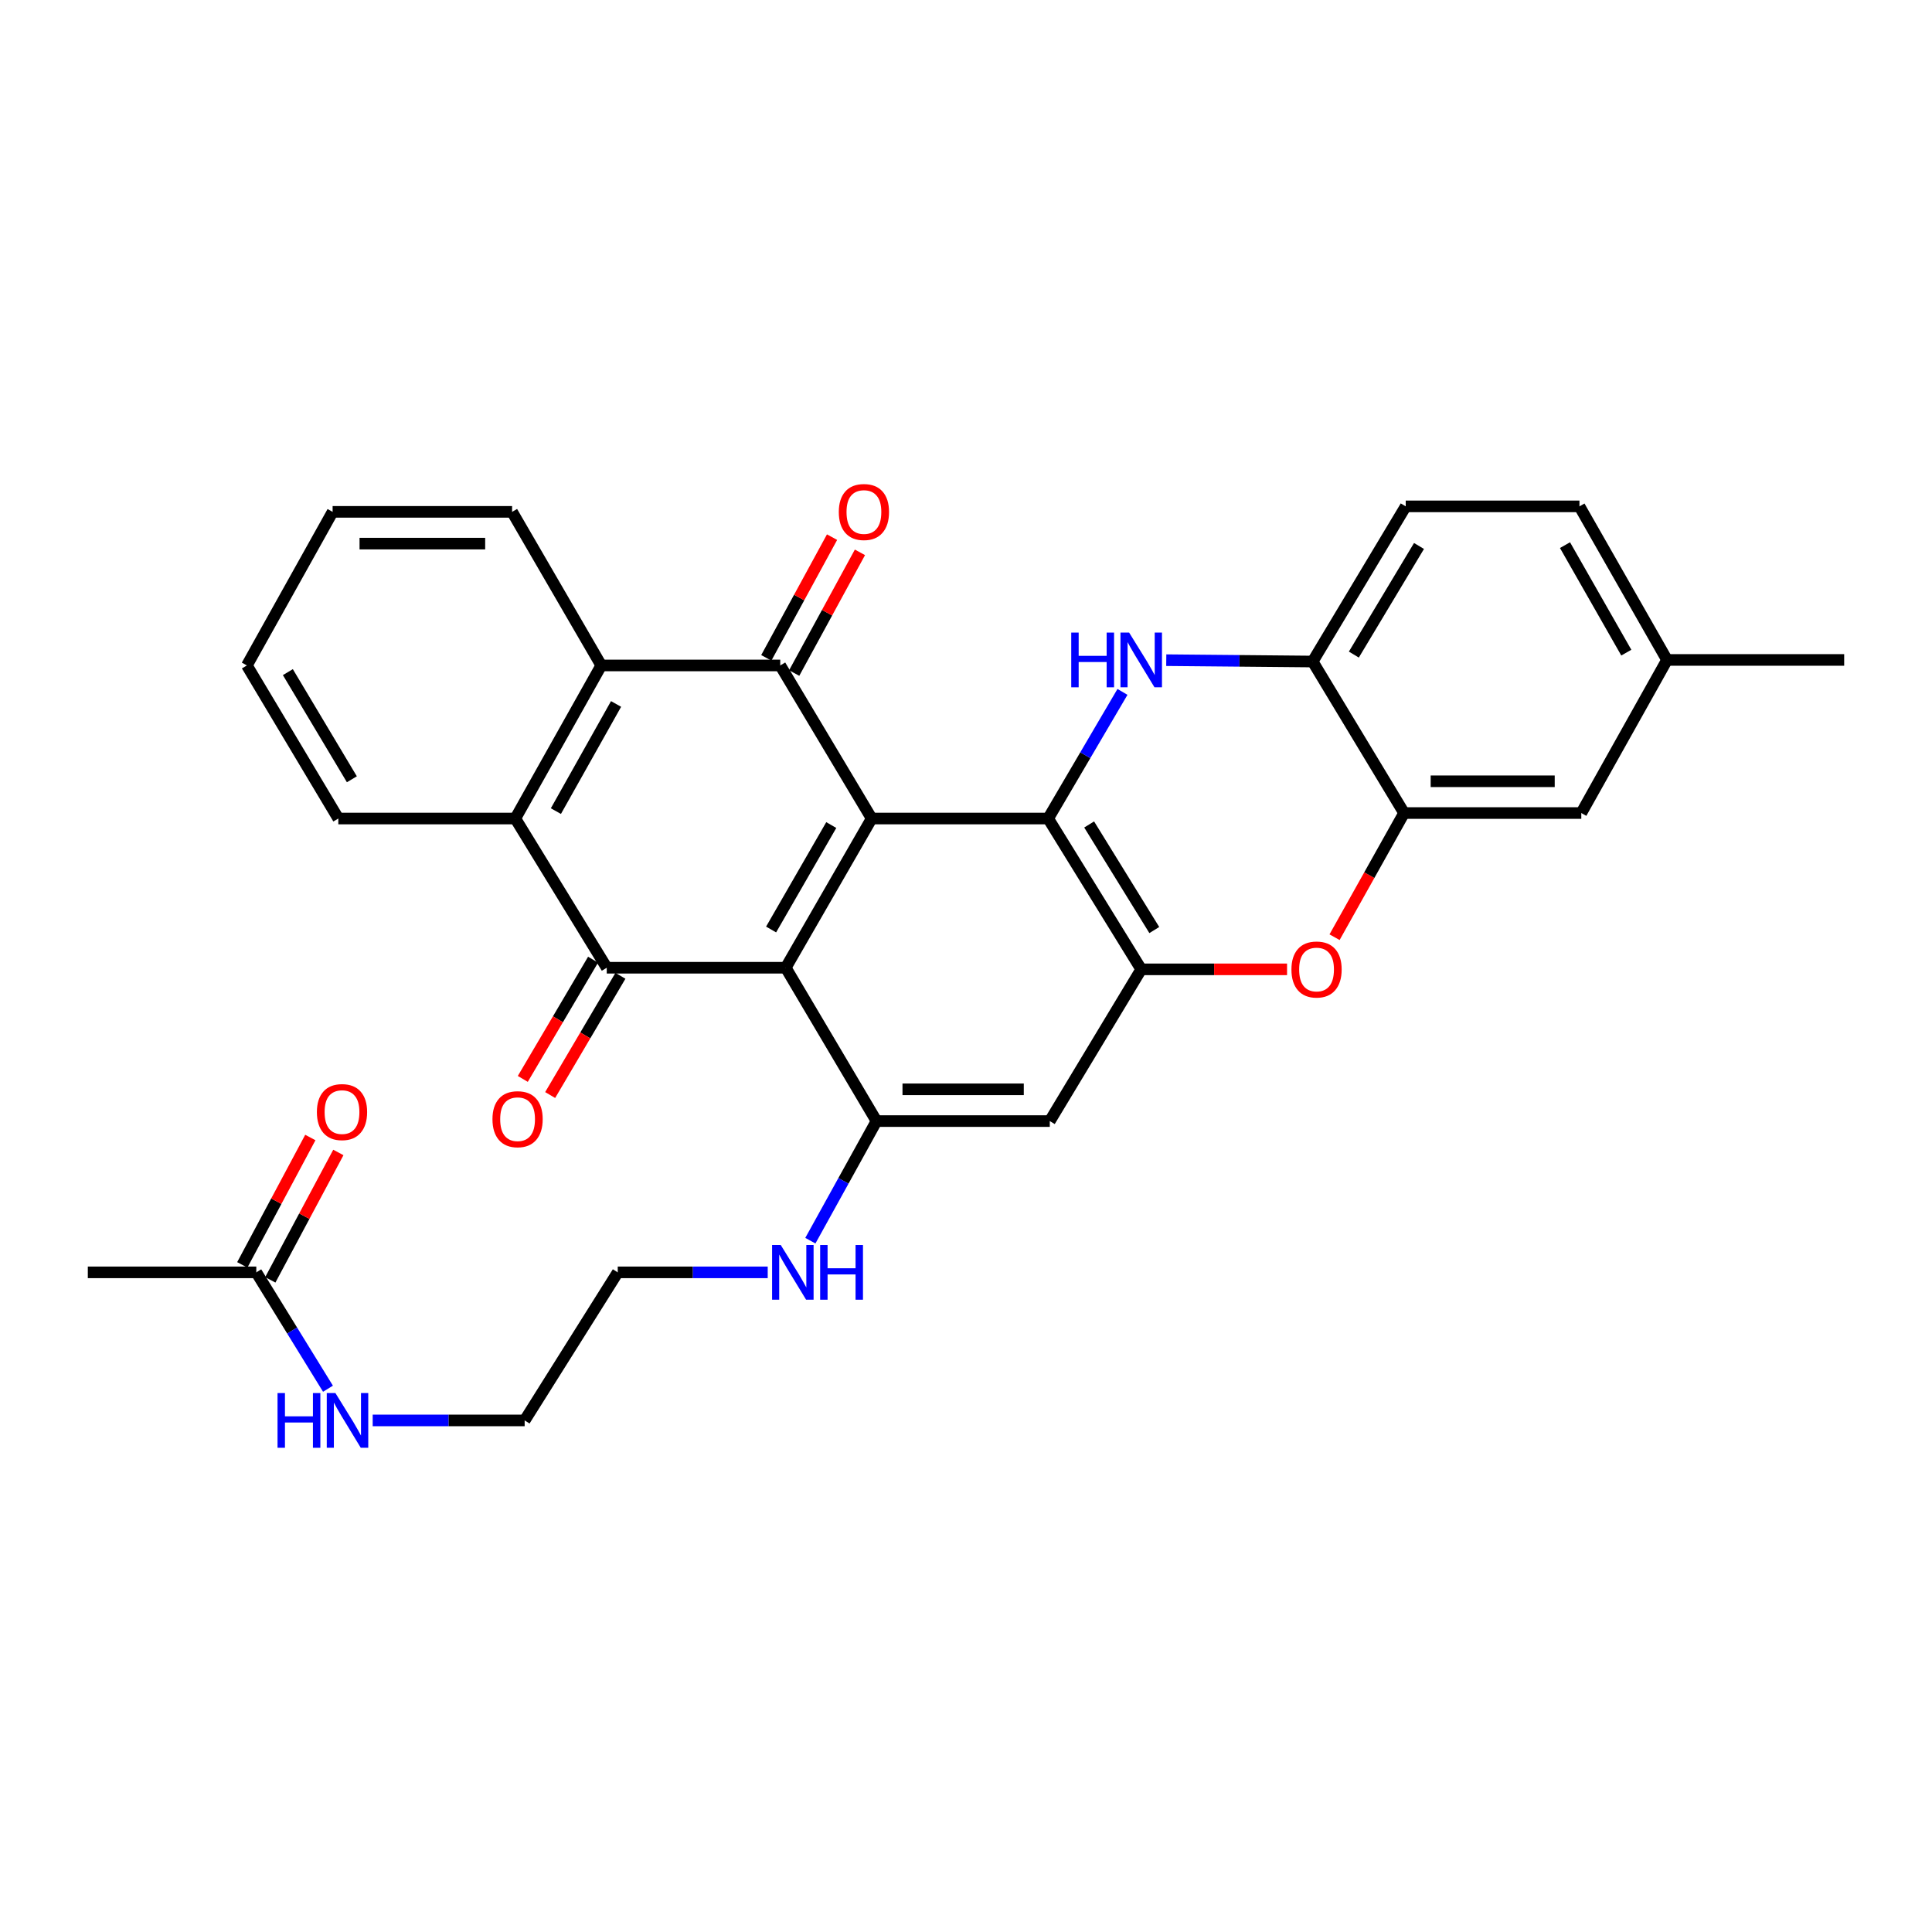 <?xml version='1.0' encoding='iso-8859-1'?>
<svg version='1.1' baseProfile='full'
              xmlns='http://www.w3.org/2000/svg'
                      xmlns:rdkit='http://www.rdkit.org/xml'
                      xmlns:xlink='http://www.w3.org/1999/xlink'
                  xml:space='preserve'
width='1000px' height='1000px' viewBox='0 0 1000 1000'>
<!-- END OF HEADER -->
<rect style='opacity:1.0;fill:#FFFFFF;stroke:none' width='1000' height='1000' x='0' y='0'> </rect>
<path class='bond-0' d='M 451.182,423.667 L 406.692,500.899' style='fill:none;fill-rule:evenodd;stroke:#000000;stroke-width:6px;stroke-linecap:butt;stroke-linejoin:miter;stroke-opacity:1' />
<path class='bond-0' d='M 430.262,427.045 L 399.12,481.108' style='fill:none;fill-rule:evenodd;stroke:#000000;stroke-width:6px;stroke-linecap:butt;stroke-linejoin:miter;stroke-opacity:1' />
<path class='bond-1' d='M 451.182,423.667 L 542.525,423.667' style='fill:none;fill-rule:evenodd;stroke:#000000;stroke-width:6px;stroke-linecap:butt;stroke-linejoin:miter;stroke-opacity:1' />
<path class='bond-2' d='M 451.182,423.667 L 403.852,344.434' style='fill:none;fill-rule:evenodd;stroke:#000000;stroke-width:6px;stroke-linecap:butt;stroke-linejoin:miter;stroke-opacity:1' />
<path class='bond-3' d='M 406.692,500.899 L 314.052,500.899' style='fill:none;fill-rule:evenodd;stroke:#000000;stroke-width:6px;stroke-linecap:butt;stroke-linejoin:miter;stroke-opacity:1' />
<path class='bond-6' d='M 406.692,500.899 L 453.675,580.269' style='fill:none;fill-rule:evenodd;stroke:#000000;stroke-width:6px;stroke-linecap:butt;stroke-linejoin:miter;stroke-opacity:1' />
<path class='bond-4' d='M 542.525,423.667 L 561.757,390.895' style='fill:none;fill-rule:evenodd;stroke:#000000;stroke-width:6px;stroke-linecap:butt;stroke-linejoin:miter;stroke-opacity:1' />
<path class='bond-4' d='M 561.757,390.895 L 580.989,358.123' style='fill:none;fill-rule:evenodd;stroke:#0000FF;stroke-width:6px;stroke-linecap:butt;stroke-linejoin:miter;stroke-opacity:1' />
<path class='bond-5' d='M 542.525,423.667 L 590.695,501.73' style='fill:none;fill-rule:evenodd;stroke:#000000;stroke-width:6px;stroke-linecap:butt;stroke-linejoin:miter;stroke-opacity:1' />
<path class='bond-5' d='M 563.742,426.743 L 597.461,481.388' style='fill:none;fill-rule:evenodd;stroke:#000000;stroke-width:6px;stroke-linecap:butt;stroke-linejoin:miter;stroke-opacity:1' />
<path class='bond-7' d='M 403.852,344.434 L 311.211,344.434' style='fill:none;fill-rule:evenodd;stroke:#000000;stroke-width:6px;stroke-linecap:butt;stroke-linejoin:miter;stroke-opacity:1' />
<path class='bond-13' d='M 411.07,348.366 L 428.089,317.129' style='fill:none;fill-rule:evenodd;stroke:#000000;stroke-width:6px;stroke-linecap:butt;stroke-linejoin:miter;stroke-opacity:1' />
<path class='bond-13' d='M 428.089,317.129 L 445.107,285.892' style='fill:none;fill-rule:evenodd;stroke:#FF0000;stroke-width:6px;stroke-linecap:butt;stroke-linejoin:miter;stroke-opacity:1' />
<path class='bond-13' d='M 396.634,340.501 L 413.652,309.264' style='fill:none;fill-rule:evenodd;stroke:#000000;stroke-width:6px;stroke-linecap:butt;stroke-linejoin:miter;stroke-opacity:1' />
<path class='bond-13' d='M 413.652,309.264 L 430.67,278.027' style='fill:none;fill-rule:evenodd;stroke:#FF0000;stroke-width:6px;stroke-linecap:butt;stroke-linejoin:miter;stroke-opacity:1' />
<path class='bond-14' d='M 306.97,496.726 L 288.783,527.585' style='fill:none;fill-rule:evenodd;stroke:#000000;stroke-width:6px;stroke-linecap:butt;stroke-linejoin:miter;stroke-opacity:1' />
<path class='bond-14' d='M 288.783,527.585 L 270.597,558.444' style='fill:none;fill-rule:evenodd;stroke:#FF0000;stroke-width:6px;stroke-linecap:butt;stroke-linejoin:miter;stroke-opacity:1' />
<path class='bond-14' d='M 321.133,505.073 L 302.947,535.932' style='fill:none;fill-rule:evenodd;stroke:#000000;stroke-width:6px;stroke-linecap:butt;stroke-linejoin:miter;stroke-opacity:1' />
<path class='bond-14' d='M 302.947,535.932 L 284.761,566.791' style='fill:none;fill-rule:evenodd;stroke:#FF0000;stroke-width:6px;stroke-linecap:butt;stroke-linejoin:miter;stroke-opacity:1' />
<path class='bond-31' d='M 314.052,500.899 L 266.722,423.667' style='fill:none;fill-rule:evenodd;stroke:#000000;stroke-width:6px;stroke-linecap:butt;stroke-linejoin:miter;stroke-opacity:1' />
<path class='bond-12' d='M 603.654,341.704 L 641.54,342.055' style='fill:none;fill-rule:evenodd;stroke:#0000FF;stroke-width:6px;stroke-linecap:butt;stroke-linejoin:miter;stroke-opacity:1' />
<path class='bond-12' d='M 641.54,342.055 L 679.427,342.406' style='fill:none;fill-rule:evenodd;stroke:#000000;stroke-width:6px;stroke-linecap:butt;stroke-linejoin:miter;stroke-opacity:1' />
<path class='bond-9' d='M 590.695,501.73 L 628.436,501.73' style='fill:none;fill-rule:evenodd;stroke:#000000;stroke-width:6px;stroke-linecap:butt;stroke-linejoin:miter;stroke-opacity:1' />
<path class='bond-9' d='M 628.436,501.73 L 666.177,501.73' style='fill:none;fill-rule:evenodd;stroke:#FF0000;stroke-width:6px;stroke-linecap:butt;stroke-linejoin:miter;stroke-opacity:1' />
<path class='bond-10' d='M 590.695,501.73 L 543.366,580.269' style='fill:none;fill-rule:evenodd;stroke:#000000;stroke-width:6px;stroke-linecap:butt;stroke-linejoin:miter;stroke-opacity:1' />
<path class='bond-17' d='M 453.675,580.269 L 436.558,611.221' style='fill:none;fill-rule:evenodd;stroke:#000000;stroke-width:6px;stroke-linecap:butt;stroke-linejoin:miter;stroke-opacity:1' />
<path class='bond-17' d='M 436.558,611.221 L 419.441,642.173' style='fill:none;fill-rule:evenodd;stroke:#0000FF;stroke-width:6px;stroke-linecap:butt;stroke-linejoin:miter;stroke-opacity:1' />
<path class='bond-32' d='M 453.675,580.269 L 543.366,580.269' style='fill:none;fill-rule:evenodd;stroke:#000000;stroke-width:6px;stroke-linecap:butt;stroke-linejoin:miter;stroke-opacity:1' />
<path class='bond-32' d='M 467.129,563.829 L 529.912,563.829' style='fill:none;fill-rule:evenodd;stroke:#000000;stroke-width:6px;stroke-linecap:butt;stroke-linejoin:miter;stroke-opacity:1' />
<path class='bond-8' d='M 311.211,344.434 L 266.722,423.667' style='fill:none;fill-rule:evenodd;stroke:#000000;stroke-width:6px;stroke-linecap:butt;stroke-linejoin:miter;stroke-opacity:1' />
<path class='bond-8' d='M 318.873,364.368 L 287.73,419.831' style='fill:none;fill-rule:evenodd;stroke:#000000;stroke-width:6px;stroke-linecap:butt;stroke-linejoin:miter;stroke-opacity:1' />
<path class='bond-23' d='M 311.211,344.434 L 265.06,264.936' style='fill:none;fill-rule:evenodd;stroke:#000000;stroke-width:6px;stroke-linecap:butt;stroke-linejoin:miter;stroke-opacity:1' />
<path class='bond-24' d='M 266.722,423.667 L 175.113,423.667' style='fill:none;fill-rule:evenodd;stroke:#000000;stroke-width:6px;stroke-linecap:butt;stroke-linejoin:miter;stroke-opacity:1' />
<path class='bond-11' d='M 690.764,485.092 L 708.76,452.959' style='fill:none;fill-rule:evenodd;stroke:#FF0000;stroke-width:6px;stroke-linecap:butt;stroke-linejoin:miter;stroke-opacity:1' />
<path class='bond-11' d='M 708.76,452.959 L 726.757,420.826' style='fill:none;fill-rule:evenodd;stroke:#000000;stroke-width:6px;stroke-linecap:butt;stroke-linejoin:miter;stroke-opacity:1' />
<path class='bond-16' d='M 726.757,420.826 L 818.475,420.826' style='fill:none;fill-rule:evenodd;stroke:#000000;stroke-width:6px;stroke-linecap:butt;stroke-linejoin:miter;stroke-opacity:1' />
<path class='bond-16' d='M 740.514,404.386 L 804.717,404.386' style='fill:none;fill-rule:evenodd;stroke:#000000;stroke-width:6px;stroke-linecap:butt;stroke-linejoin:miter;stroke-opacity:1' />
<path class='bond-33' d='M 726.757,420.826 L 679.427,342.406' style='fill:none;fill-rule:evenodd;stroke:#000000;stroke-width:6px;stroke-linecap:butt;stroke-linejoin:miter;stroke-opacity:1' />
<path class='bond-18' d='M 679.427,342.406 L 727.597,262.096' style='fill:none;fill-rule:evenodd;stroke:#000000;stroke-width:6px;stroke-linecap:butt;stroke-linejoin:miter;stroke-opacity:1' />
<path class='bond-18' d='M 700.751,338.816 L 734.47,282.598' style='fill:none;fill-rule:evenodd;stroke:#000000;stroke-width:6px;stroke-linecap:butt;stroke-linejoin:miter;stroke-opacity:1' />
<path class='bond-15' d='M 132.661,658.57 L 151.212,688.685' style='fill:none;fill-rule:evenodd;stroke:#000000;stroke-width:6px;stroke-linecap:butt;stroke-linejoin:miter;stroke-opacity:1' />
<path class='bond-15' d='M 151.212,688.685 L 169.763,718.799' style='fill:none;fill-rule:evenodd;stroke:#0000FF;stroke-width:6px;stroke-linecap:butt;stroke-linejoin:miter;stroke-opacity:1' />
<path class='bond-19' d='M 139.911,662.444 L 157.521,629.48' style='fill:none;fill-rule:evenodd;stroke:#000000;stroke-width:6px;stroke-linecap:butt;stroke-linejoin:miter;stroke-opacity:1' />
<path class='bond-19' d='M 157.521,629.48 L 175.13,596.516' style='fill:none;fill-rule:evenodd;stroke:#FF0000;stroke-width:6px;stroke-linecap:butt;stroke-linejoin:miter;stroke-opacity:1' />
<path class='bond-19' d='M 125.411,654.697 L 143.02,621.733' style='fill:none;fill-rule:evenodd;stroke:#000000;stroke-width:6px;stroke-linecap:butt;stroke-linejoin:miter;stroke-opacity:1' />
<path class='bond-19' d='M 143.02,621.733 L 160.63,588.769' style='fill:none;fill-rule:evenodd;stroke:#FF0000;stroke-width:6px;stroke-linecap:butt;stroke-linejoin:miter;stroke-opacity:1' />
<path class='bond-25' d='M 132.661,658.57 L 45.455,658.57' style='fill:none;fill-rule:evenodd;stroke:#000000;stroke-width:6px;stroke-linecap:butt;stroke-linejoin:miter;stroke-opacity:1' />
<path class='bond-21' d='M 818.475,420.826 L 862.855,341.584' style='fill:none;fill-rule:evenodd;stroke:#000000;stroke-width:6px;stroke-linecap:butt;stroke-linejoin:miter;stroke-opacity:1' />
<path class='bond-26' d='M 397.367,658.57 L 358.555,658.57' style='fill:none;fill-rule:evenodd;stroke:#0000FF;stroke-width:6px;stroke-linecap:butt;stroke-linejoin:miter;stroke-opacity:1' />
<path class='bond-26' d='M 358.555,658.57 L 319.742,658.57' style='fill:none;fill-rule:evenodd;stroke:#000000;stroke-width:6px;stroke-linecap:butt;stroke-linejoin:miter;stroke-opacity:1' />
<path class='bond-22' d='M 727.597,262.096 L 817.525,262.096' style='fill:none;fill-rule:evenodd;stroke:#000000;stroke-width:6px;stroke-linecap:butt;stroke-linejoin:miter;stroke-opacity:1' />
<path class='bond-20' d='M 192.904,735.209 L 232.233,735.209' style='fill:none;fill-rule:evenodd;stroke:#0000FF;stroke-width:6px;stroke-linecap:butt;stroke-linejoin:miter;stroke-opacity:1' />
<path class='bond-20' d='M 232.233,735.209 L 271.563,735.209' style='fill:none;fill-rule:evenodd;stroke:#000000;stroke-width:6px;stroke-linecap:butt;stroke-linejoin:miter;stroke-opacity:1' />
<path class='bond-28' d='M 862.855,341.584 L 954.545,341.584' style='fill:none;fill-rule:evenodd;stroke:#000000;stroke-width:6px;stroke-linecap:butt;stroke-linejoin:miter;stroke-opacity:1' />
<path class='bond-35' d='M 862.855,341.584 L 817.525,262.096' style='fill:none;fill-rule:evenodd;stroke:#000000;stroke-width:6px;stroke-linecap:butt;stroke-linejoin:miter;stroke-opacity:1' />
<path class='bond-35' d='M 841.774,337.805 L 810.043,282.163' style='fill:none;fill-rule:evenodd;stroke:#000000;stroke-width:6px;stroke-linecap:butt;stroke-linejoin:miter;stroke-opacity:1' />
<path class='bond-30' d='M 265.06,264.936 L 172.163,264.936' style='fill:none;fill-rule:evenodd;stroke:#000000;stroke-width:6px;stroke-linecap:butt;stroke-linejoin:miter;stroke-opacity:1' />
<path class='bond-30' d='M 251.125,281.376 L 186.098,281.376' style='fill:none;fill-rule:evenodd;stroke:#000000;stroke-width:6px;stroke-linecap:butt;stroke-linejoin:miter;stroke-opacity:1' />
<path class='bond-34' d='M 175.113,423.667 L 127.784,344.434' style='fill:none;fill-rule:evenodd;stroke:#000000;stroke-width:6px;stroke-linecap:butt;stroke-linejoin:miter;stroke-opacity:1' />
<path class='bond-34' d='M 182.128,403.351 L 148.997,347.888' style='fill:none;fill-rule:evenodd;stroke:#000000;stroke-width:6px;stroke-linecap:butt;stroke-linejoin:miter;stroke-opacity:1' />
<path class='bond-27' d='M 319.742,658.57 L 271.563,735.209' style='fill:none;fill-rule:evenodd;stroke:#000000;stroke-width:6px;stroke-linecap:butt;stroke-linejoin:miter;stroke-opacity:1' />
<path class='bond-29' d='M 127.784,344.434 L 172.163,264.936' style='fill:none;fill-rule:evenodd;stroke:#000000;stroke-width:6px;stroke-linecap:butt;stroke-linejoin:miter;stroke-opacity:1' />
<path  class='atom-5' d='M 554.475 327.424
L 558.315 327.424
L 558.315 339.464
L 572.795 339.464
L 572.795 327.424
L 576.635 327.424
L 576.635 355.744
L 572.795 355.744
L 572.795 342.664
L 558.315 342.664
L 558.315 355.744
L 554.475 355.744
L 554.475 327.424
' fill='#0000FF'/>
<path  class='atom-5' d='M 584.435 327.424
L 593.715 342.424
Q 594.635 343.904, 596.115 346.584
Q 597.595 349.264, 597.675 349.424
L 597.675 327.424
L 601.435 327.424
L 601.435 355.744
L 597.555 355.744
L 587.595 339.344
Q 586.435 337.424, 585.195 335.224
Q 583.995 333.024, 583.635 332.344
L 583.635 355.744
L 579.955 355.744
L 579.955 327.424
L 584.435 327.424
' fill='#0000FF'/>
<path  class='atom-10' d='M 668.446 501.81
Q 668.446 495.01, 671.806 491.21
Q 675.166 487.41, 681.446 487.41
Q 687.726 487.41, 691.086 491.21
Q 694.446 495.01, 694.446 501.81
Q 694.446 508.69, 691.046 512.61
Q 687.646 516.49, 681.446 516.49
Q 675.206 516.49, 671.806 512.61
Q 668.446 508.73, 668.446 501.81
M 681.446 513.29
Q 685.766 513.29, 688.086 510.41
Q 690.446 507.49, 690.446 501.81
Q 690.446 496.25, 688.086 493.45
Q 685.766 490.61, 681.446 490.61
Q 677.126 490.61, 674.766 493.41
Q 672.446 496.21, 672.446 501.81
Q 672.446 507.53, 674.766 510.41
Q 677.126 513.29, 681.446 513.29
' fill='#FF0000'/>
<path  class='atom-14' d='M 434.163 265.016
Q 434.163 258.216, 437.523 254.416
Q 440.883 250.616, 447.163 250.616
Q 453.443 250.616, 456.803 254.416
Q 460.163 258.216, 460.163 265.016
Q 460.163 271.896, 456.763 275.816
Q 453.363 279.696, 447.163 279.696
Q 440.923 279.696, 437.523 275.816
Q 434.163 271.936, 434.163 265.016
M 447.163 276.496
Q 451.483 276.496, 453.803 273.616
Q 456.163 270.696, 456.163 265.016
Q 456.163 259.456, 453.803 256.656
Q 451.483 253.816, 447.163 253.816
Q 442.843 253.816, 440.483 256.616
Q 438.163 259.416, 438.163 265.016
Q 438.163 270.736, 440.483 273.616
Q 442.843 276.496, 447.163 276.496
' fill='#FF0000'/>
<path  class='atom-15' d='M 254.9 579.29
Q 254.9 572.49, 258.26 568.69
Q 261.62 564.89, 267.9 564.89
Q 274.18 564.89, 277.54 568.69
Q 280.9 572.49, 280.9 579.29
Q 280.9 586.17, 277.5 590.09
Q 274.1 593.97, 267.9 593.97
Q 261.66 593.97, 258.26 590.09
Q 254.9 586.21, 254.9 579.29
M 267.9 590.77
Q 272.22 590.77, 274.54 587.89
Q 276.9 584.97, 276.9 579.29
Q 276.9 573.73, 274.54 570.93
Q 272.22 568.09, 267.9 568.09
Q 263.58 568.09, 261.22 570.89
Q 258.9 573.69, 258.9 579.29
Q 258.9 585.01, 261.22 587.89
Q 263.58 590.77, 267.9 590.77
' fill='#FF0000'/>
<path  class='atom-18' d='M 404.113 644.41
L 413.393 659.41
Q 414.313 660.89, 415.793 663.57
Q 417.273 666.25, 417.353 666.41
L 417.353 644.41
L 421.113 644.41
L 421.113 672.73
L 417.233 672.73
L 407.273 656.33
Q 406.113 654.41, 404.873 652.21
Q 403.673 650.01, 403.313 649.33
L 403.313 672.73
L 399.633 672.73
L 399.633 644.41
L 404.113 644.41
' fill='#0000FF'/>
<path  class='atom-18' d='M 424.513 644.41
L 428.353 644.41
L 428.353 656.45
L 442.833 656.45
L 442.833 644.41
L 446.673 644.41
L 446.673 672.73
L 442.833 672.73
L 442.833 659.65
L 428.353 659.65
L 428.353 672.73
L 424.513 672.73
L 424.513 644.41
' fill='#0000FF'/>
<path  class='atom-20' d='M 164.022 575.609
Q 164.022 568.809, 167.382 565.009
Q 170.742 561.209, 177.022 561.209
Q 183.302 561.209, 186.662 565.009
Q 190.022 568.809, 190.022 575.609
Q 190.022 582.489, 186.622 586.409
Q 183.222 590.289, 177.022 590.289
Q 170.782 590.289, 167.382 586.409
Q 164.022 582.529, 164.022 575.609
M 177.022 587.089
Q 181.342 587.089, 183.662 584.209
Q 186.022 581.289, 186.022 575.609
Q 186.022 570.049, 183.662 567.249
Q 181.342 564.409, 177.022 564.409
Q 172.702 564.409, 170.342 567.209
Q 168.022 570.009, 168.022 575.609
Q 168.022 581.329, 170.342 584.209
Q 172.702 587.089, 177.022 587.089
' fill='#FF0000'/>
<path  class='atom-21' d='M 143.652 721.049
L 147.492 721.049
L 147.492 733.089
L 161.972 733.089
L 161.972 721.049
L 165.812 721.049
L 165.812 749.369
L 161.972 749.369
L 161.972 736.289
L 147.492 736.289
L 147.492 749.369
L 143.652 749.369
L 143.652 721.049
' fill='#0000FF'/>
<path  class='atom-21' d='M 173.612 721.049
L 182.892 736.049
Q 183.812 737.529, 185.292 740.209
Q 186.772 742.889, 186.852 743.049
L 186.852 721.049
L 190.612 721.049
L 190.612 749.369
L 186.732 749.369
L 176.772 732.969
Q 175.612 731.049, 174.372 728.849
Q 173.172 726.649, 172.812 725.969
L 172.812 749.369
L 169.132 749.369
L 169.132 721.049
L 173.612 721.049
' fill='#0000FF'/>
</svg>
